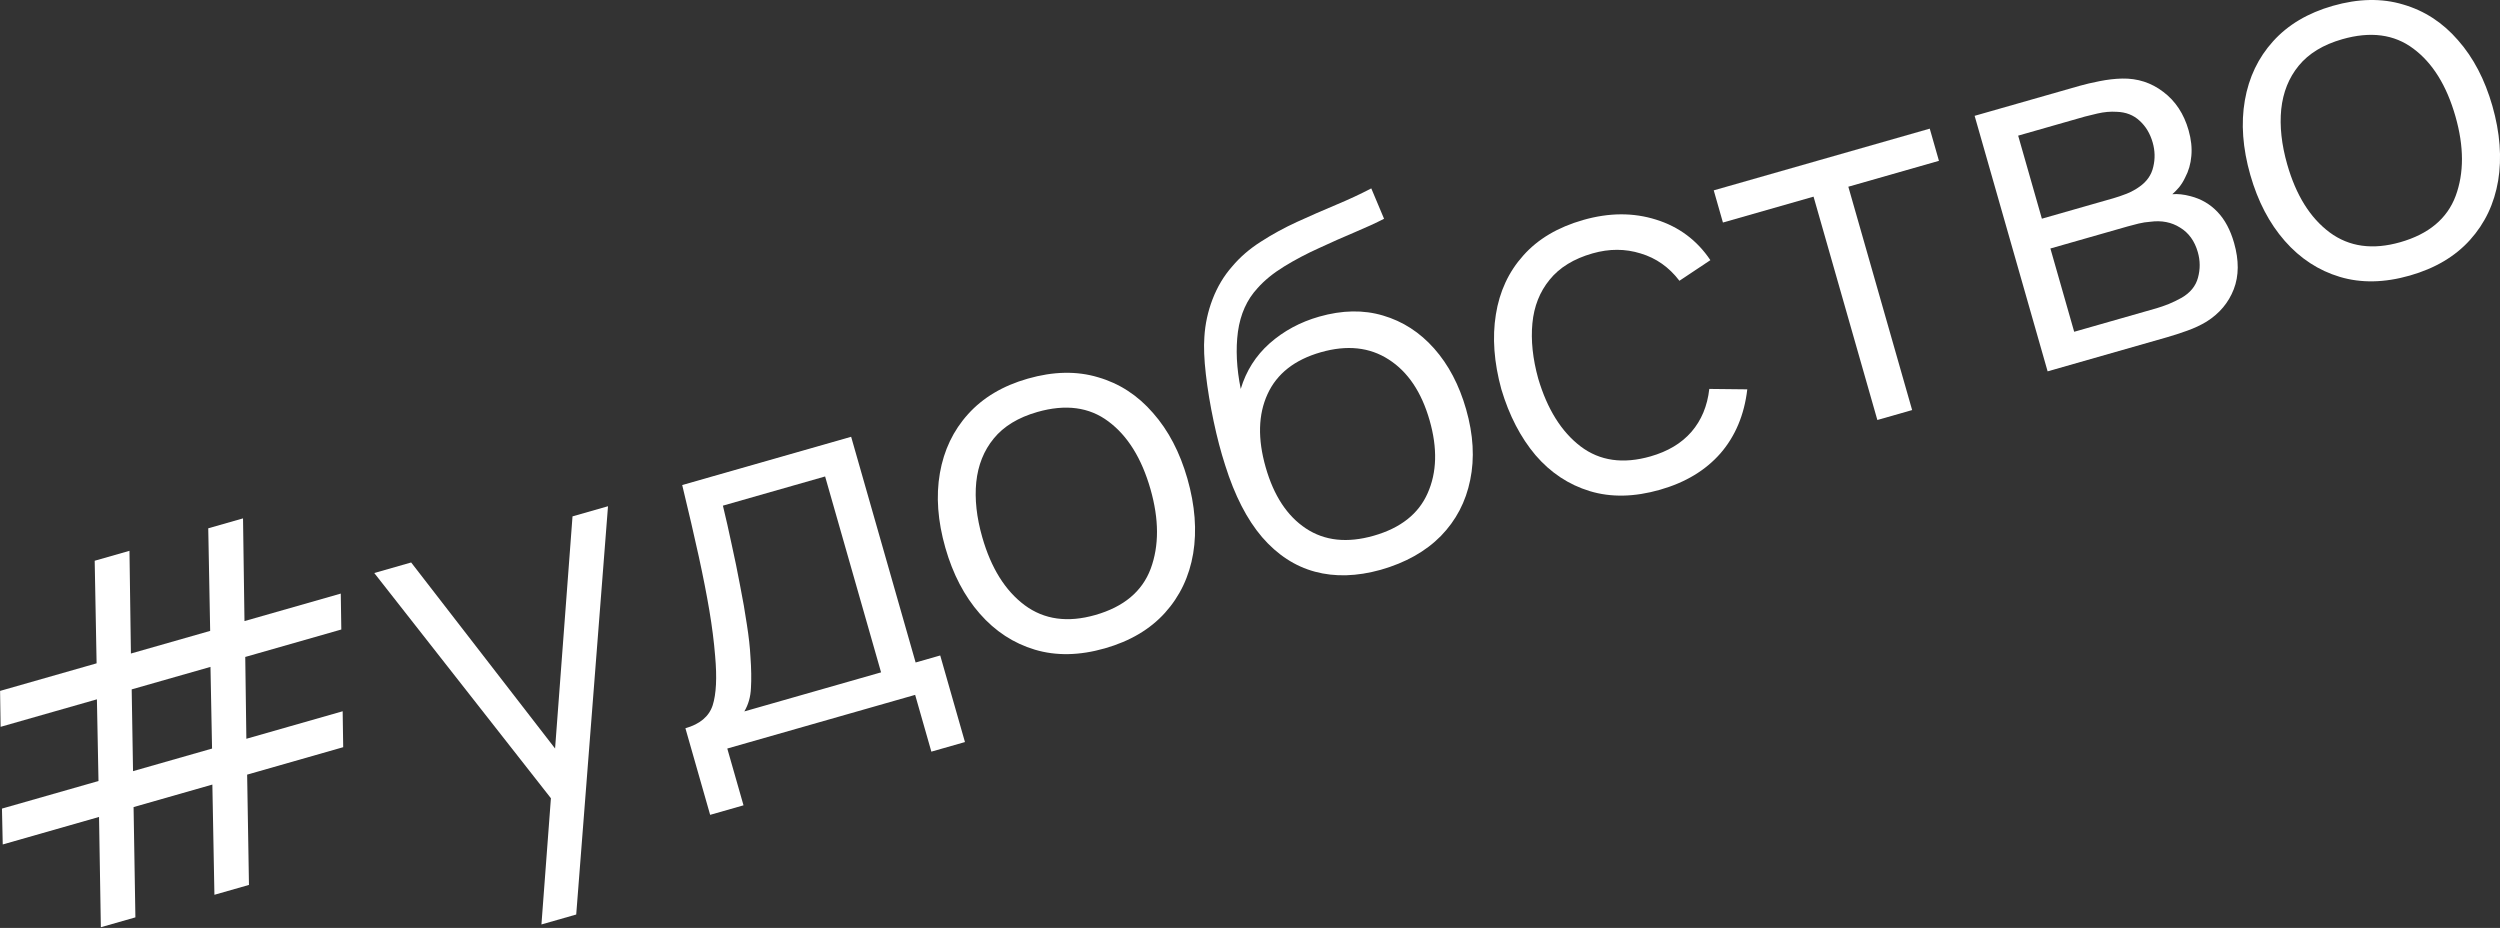 <?xml version="1.0" encoding="UTF-8"?> <svg xmlns="http://www.w3.org/2000/svg" width="326" height="121" viewBox="0 0 326 121" fill="none"><rect x="0" y="0" width="326" height="121" fill="#333333" stroke="none"/> <path d="M13.151 120.911L12.914 106.53L0.357 110.117L0.256 105.44L12.844 101.845L12.637 91.192L0.08 94.779L0.01 90.094L12.597 86.498L12.347 73.122L16.882 71.826L17.071 85.22L27.406 82.268L27.156 68.891L31.691 67.596L31.88 80.99L44.437 77.403L44.507 82.088L31.981 85.666L32.126 96.336L44.683 92.749L44.753 97.434L32.227 101.012L32.465 115.394L27.96 116.68L27.692 102.308L17.418 105.243L17.656 119.624L13.151 120.911ZM17.348 100.558L27.652 97.614L27.446 86.962L17.172 89.896L17.348 100.558Z" fill="white"></path> <path d="M70.604 120.549L72.055 101.214L73.628 106.371L48.803 74.721L53.615 73.346L74.144 99.883L72.169 100.447L74.656 67.335L79.284 66.013L75.139 119.254L70.604 120.549Z" fill="white"></path> <path d="M92.603 106.256L89.378 94.964C91.27 94.424 92.454 93.429 92.93 91.981C93.4 90.511 93.508 88.356 93.252 85.515C93.102 83.667 92.853 81.703 92.503 79.622C92.153 77.542 91.691 75.183 91.115 72.544C90.533 69.885 89.815 66.786 88.96 63.249L110.989 56.956L119.397 86.389L122.605 85.472L125.831 96.764L121.45 98.015L119.335 90.611L94.838 97.609L96.954 105.013L92.603 106.256ZM97.06 92.77L114.892 87.675L107.595 62.13L94.267 65.937C94.651 67.518 95.032 69.2 95.408 70.984C95.805 72.762 96.17 74.548 96.505 76.343C96.861 78.133 97.156 79.828 97.391 81.43C97.641 83.004 97.796 84.406 97.858 85.634C97.972 87.203 97.994 88.565 97.924 89.72C97.874 90.869 97.586 91.885 97.06 92.77Z" fill="white"></path> <path d="M144.073 84.545C140.761 85.491 137.719 85.548 134.945 84.717C132.172 83.885 129.778 82.322 127.766 80.027C125.753 77.732 124.256 74.867 123.275 71.432C122.276 67.936 122.038 64.689 122.561 61.692C123.085 58.695 124.31 56.131 126.238 54.001C128.18 51.845 130.776 50.302 134.026 49.374C137.358 48.422 140.41 48.362 143.184 49.194C145.972 49.999 148.363 51.552 150.355 53.852C152.361 56.127 153.855 58.981 154.837 62.416C155.835 65.913 156.087 69.167 155.59 72.178C155.087 75.17 153.865 77.743 151.923 79.9C149.98 82.057 147.364 83.605 144.073 84.545ZM142.83 80.195C146.532 79.137 148.939 77.126 150.05 74.162C151.155 71.176 151.146 67.719 150.024 63.791C148.872 59.76 147.04 56.813 144.528 54.95C142.036 53.081 138.95 52.672 135.268 53.724C132.78 54.435 130.884 55.588 129.583 57.184C128.296 58.752 127.536 60.649 127.304 62.873C127.086 65.071 127.348 67.466 128.088 70.057C129.234 74.068 131.079 77.023 133.623 78.921C136.162 80.799 139.231 81.223 142.83 80.195Z" fill="white"></path> <path d="M180.043 74.303C176.931 75.17 174.073 75.252 171.47 74.549C168.867 73.847 166.569 72.346 164.577 70.045C162.606 67.738 161.002 64.615 159.765 60.675C159.204 58.944 158.701 57.03 158.258 54.932C157.808 52.813 157.47 50.774 157.244 48.814C157.018 46.854 156.954 45.227 157.051 43.931C157.151 42.256 157.506 40.62 158.117 39.021C158.743 37.396 159.594 35.974 160.669 34.755C161.698 33.527 162.947 32.447 164.416 31.516C165.9 30.558 167.477 29.695 169.149 28.929C170.842 28.156 172.523 27.42 174.192 26.721C175.881 26.016 177.422 25.297 178.815 24.566L180.481 28.528C179.414 29.078 178.136 29.665 176.646 30.291C175.157 30.917 173.607 31.604 171.996 32.353C170.38 33.082 168.863 33.883 167.443 34.755C166.024 35.628 164.87 36.569 163.979 37.58C162.601 39.064 161.75 40.953 161.427 43.248C161.124 45.537 161.246 48.027 161.793 50.718C162.498 48.359 163.756 46.376 165.566 44.769C167.396 43.156 169.545 41.997 172.014 41.291C175.017 40.434 177.795 40.385 180.348 41.146C182.922 41.902 185.145 43.336 187.016 45.448C188.888 47.561 190.276 50.201 191.181 53.368C192.127 56.68 192.304 59.755 191.714 62.593C191.144 65.426 189.87 67.858 187.892 69.892C185.909 71.904 183.292 73.375 180.043 74.303ZM179.139 69.856C182.636 68.857 184.978 67.009 186.165 64.312C187.372 61.609 187.459 58.447 186.425 54.827C185.368 51.125 183.587 48.474 181.084 46.876C178.601 45.272 175.653 44.957 172.238 45.932C168.824 46.908 166.507 48.727 165.288 51.389C164.068 54.05 163.987 57.233 165.045 60.935C166.102 64.637 167.852 67.296 170.294 68.912C172.735 70.528 175.684 70.843 179.139 69.856Z" fill="white"></path> <path d="M216.47 63.863C213.118 64.821 210.065 64.881 207.312 64.044C204.559 63.206 202.199 61.644 200.234 59.358C198.283 57.046 196.796 54.178 195.774 50.755C194.816 47.247 194.578 44 195.06 41.015C195.536 38.009 196.728 35.444 198.635 33.319C200.536 31.175 203.142 29.629 206.454 28.683C209.827 27.72 212.993 27.705 215.952 28.64C218.931 29.568 221.292 31.33 223.034 33.924L218.997 36.613C217.645 34.841 215.96 33.654 213.942 33.051C211.938 32.422 209.846 32.419 207.666 33.042C205.218 33.741 203.354 34.886 202.073 36.475C200.786 38.044 200.036 39.938 199.825 42.156C199.613 44.375 199.867 46.783 200.587 49.38C201.768 53.358 203.61 56.303 206.113 58.213C208.611 60.102 211.649 60.536 215.228 59.513C217.49 58.867 219.266 57.803 220.556 56.322C221.861 54.815 222.64 52.947 222.892 50.716L227.846 50.77C227.458 54.084 226.295 56.863 224.355 59.108C222.41 61.332 219.782 62.917 216.47 63.863Z" fill="white"></path> <path d="M244.807 54.767L236.487 25.643L224.67 29.019L223.472 24.823L251.64 16.776L252.838 20.972L241.022 24.348L249.342 53.472L244.807 54.767Z" fill="white"></path> <path d="M267.01 48.425L257.491 15.104L271.22 11.183C271.92 10.983 272.775 10.783 273.786 10.583C274.817 10.378 275.797 10.264 276.725 10.244C278.738 10.203 280.527 10.782 282.093 11.981C283.68 13.174 284.779 14.84 285.39 16.979C285.731 18.172 285.851 19.294 285.751 20.346C285.666 21.372 285.391 22.318 284.927 23.184C284.718 23.622 284.467 24.028 284.173 24.401C283.873 24.753 283.572 25.062 283.27 25.326C283.963 25.262 284.755 25.347 285.645 25.582C287.038 25.941 288.213 26.628 289.171 27.645C290.123 28.641 290.84 29.982 291.322 31.669C291.974 33.952 291.961 35.969 291.282 37.72C290.603 39.471 289.425 40.876 287.747 41.933C286.989 42.395 286.135 42.794 285.186 43.132C284.258 43.464 283.372 43.751 282.528 43.992L267.01 48.425ZM270.474 43.264L281.211 40.197C281.643 40.073 282.179 39.887 282.819 39.637C283.454 39.367 284.011 39.096 284.49 38.826C285.615 38.171 286.323 37.301 286.614 36.217C286.92 35.106 286.914 33.996 286.597 32.885C286.18 31.425 285.407 30.355 284.279 29.676C283.165 28.971 281.869 28.718 280.391 28.918C279.889 28.951 279.378 29.03 278.858 29.156C278.338 29.282 277.872 29.404 277.461 29.522L267.372 32.404L270.474 43.264ZM266.261 28.517L275.579 25.855C276.114 25.702 276.701 25.501 277.342 25.251C277.997 24.975 278.545 24.674 278.986 24.348C279.95 23.672 280.549 22.811 280.784 21.765C281.04 20.713 281.015 19.652 280.709 18.583C280.374 17.41 279.803 16.462 278.995 15.736C278.207 15.004 277.219 14.619 276.029 14.581C275.212 14.525 274.366 14.6 273.49 14.806C272.635 15.005 272.094 15.137 271.868 15.202L263.168 17.688L266.261 28.517Z" fill="white"></path> <path d="M314.241 35.933C310.929 36.879 307.887 36.937 305.113 36.105C302.339 35.273 299.946 33.71 297.934 31.415C295.921 29.12 294.424 26.255 293.443 22.821C292.444 19.324 292.206 16.077 292.729 13.08C293.252 10.083 294.478 7.52 296.405 5.39C298.348 3.233 300.944 1.691 304.193 0.762C307.525 -0.19 310.578 -0.25 313.352 0.582C316.14 1.387 318.53 2.94 320.522 5.241C322.529 7.515 324.023 10.37 325.004 13.804C326.003 17.301 326.254 20.555 325.758 23.567C325.255 26.558 324.033 29.132 322.09 31.288C320.148 33.445 317.531 34.993 314.241 35.933ZM312.998 31.583C316.7 30.526 319.107 28.515 320.217 25.55C321.322 22.565 321.314 19.108 320.191 15.179C319.04 11.148 317.208 8.201 314.696 6.338C312.204 4.469 309.118 4.061 305.436 5.112C302.947 5.823 301.052 6.976 299.75 8.572C298.463 10.141 297.704 12.037 297.471 14.262C297.254 16.459 297.515 18.854 298.256 21.446C299.401 25.456 301.247 28.411 303.791 30.309C306.33 32.187 309.398 32.611 312.998 31.583Z" fill="white"></path> </svg> 